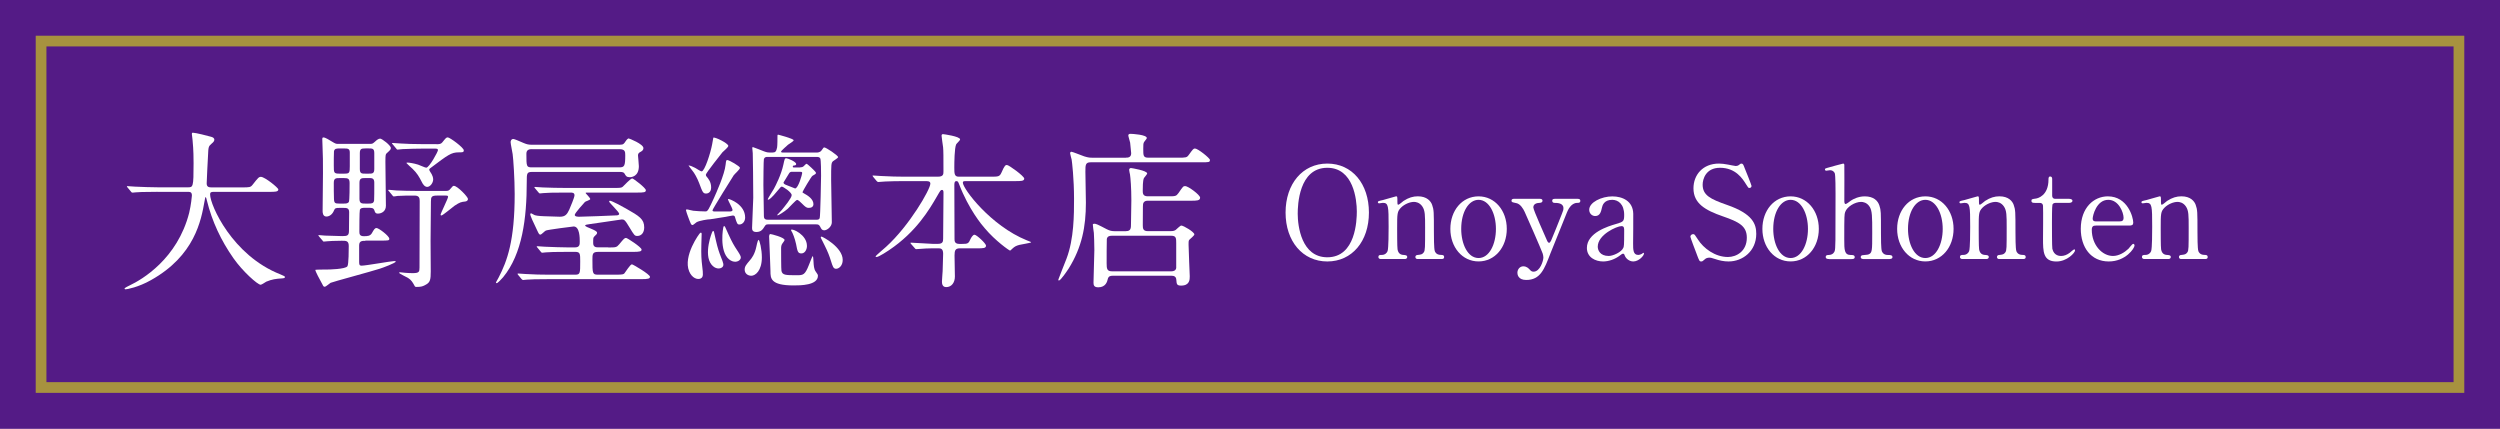 <?xml version="1.0" encoding="UTF-8"?>
<svg id="Layer_2" data-name="Layer 2" xmlns="http://www.w3.org/2000/svg" width="700" height="120" viewBox="0 0 700 120">
  <defs>
    <style>
      .cls-1 {
        fill: #a7923f;
      }

      .cls-2 {
        fill: #fff;
      }

      .cls-3 {
        fill: none;
        stroke: #fff;
        stroke-miterlimit: 10;
        stroke-width: 2px;
      }

      .cls-4 {
        fill: #541b86;
      }
    </style>
  </defs>
  <g id="_切り替え2" data-name="切り替え2">
    <g>
      <g>
        <rect class="cls-4" width="700" height="120"/>
        <path class="cls-1" d="M687,13v94H13V13h674M690,10H10v100h680V10h0Z"/>
        <polyline class="cls-3" points="670.52 52.88 656.28 67.12 642.03 52.88"/>
        <g>
          <path class="cls-2" d="M44.1,53.71c-4.19,0-5.53.1-6,.14-.19,0-.86.09-1,.09-.19,0-.29-.09-.43-.29l-.91-1.1c-.19-.24-.24-.24-.24-.33s.1-.1.19-.1c.33,0,1.81.14,2.1.14,2.33.09,4.29.19,6.53.19h8.24c1.48,0,1.62,0,1.62-6.72,0-1.14,0-3.67-.29-6.57-.05-.29-.19-1.38-.19-1.62s0-.38.29-.38c.76,0,4.34.91,4.95,1.1.62.14,1.05.38,1.05.86,0,.38-.24.67-.76,1.1-.9.76-.9,1-1,3.24-.05,1.24-.38,6.76-.38,7.91s.86,1.1,1.62,1.1h8.24c2.19,0,2.43,0,3.05-.81,1.52-1.95,1.72-2.14,2.29-2.14,1.05,0,4.86,3.05,4.86,3.53,0,.67-.95.67-2.52.67h-15.2c-1.05,0-1.38,0-1.38.76,0,2.91,6.19,17.05,19.67,22.34q1.29.52,1.29.71c0,.33-.24.38-.95.43-1.48.09-2.72.24-4.29.91-.24.14-1.29.86-1.57.86-.86,0-5.1-3.81-7.62-7.43-3.48-4.95-6-10.34-7.43-16.15-.05-.29-.24-.95-.33-.95-.14,0-.14.14-.33,1.14-.95,5.34-2.72,15.24-15.01,22.1-3.52,2-6.72,2.57-7.1,2.57-.1,0-.29-.05-.29-.19,0-.24,1.05-.71,1.52-.95,3.33-1.57,13.29-7.38,16.58-20.29.52-2.14.76-4.67.76-4.81,0-1.05-.52-1.05-1.29-1.05h-8.34Z"/>
          <path class="cls-2" d="M102.32,67.43c-.91,0-1.76,0-1.76,1.29v4.48c0,.86.05,1.19.67,1.19,1.19,0,8.34-1.29,9.15-1.29.1,0,.43,0,.43.14,0,.38-3.67,1.76-4.48,2-2.14.71-13.34,3.72-13.77,3.95-.24.14-1.33,1.1-1.62,1.1-.33,0-.48-.24-.57-.48-.91-1.62-2.1-3.91-2.1-4.24,0-.1,2.86-.1,3.24-.1.57,0,5.19-.09,5.76-.91.38-.48.38-4.86.38-5.67,0-1.48-.71-1.48-1.95-1.48-2.05,0-3.57.1-4,.14-.14,0-.86.09-1,.09-.19,0-.29-.09-.43-.33l-.9-1.05c-.19-.24-.24-.29-.24-.33,0-.1.1-.1.19-.1.24,0,1.43.1,1.72.14.57,0,3.95.14,4.81.14,1.48,0,1.86-.19,1.86-1.57,0-.33.05-4.95.05-5.14,0-1.19-.76-1.19-1.57-1.19h-1.19c-.9,0-1.24.05-1.48.71-.43,1.1-1.29,1.71-2.14,1.71-1.05,0-1.05-1.24-1.05-1.52,0-1.52.1-8.96.1-10.62,0-3.86,0-4.29-.14-7.96,0-.19-.05-1.24-.05-1.48,0-.33,0-.57.33-.57.52,0,1.71.76,2.33,1.14,1.1.67,1.19.67,1.86.67h8.86c.71,0,.76-.1,1.43-.67.29-.29.91-.81,1.38-.81.52,0,3,1.91,3,2.62,0,.43-.1.52-1.19,1.52-.24.24-.33.33-.33,2.33,0,1.76.14,10.38.14,12.34,0,1.57-1.24,2.19-2.24,2.19-.71,0-.81-.38-1-.95-.24-.67-.81-.67-1.62-.67h-1.05c-.48,0-1.19,0-1.38.57-.14.43-.14,5.33-.14,6.05,0,.67.05,1.33,1.24,1.33,1.05,0,1.76-.05,2.24-.81.62-1.1.86-1.48,1.33-1.48.62,0,3.57,2.24,3.57,3,0,.52-.24.52-2.48.52h-4.19ZM96.37,48.62c1.48,0,1.57-.19,1.57-2.05v-3.86c0-1.05-.48-1.14-1.57-1.14h-1.29c-.81,0-1.43,0-1.57.81-.05.38-.05,3.29-.05,3.95,0,2.05,0,2.29,1.62,2.29h1.29ZM96.27,57c.57,0,1.19,0,1.43-.52.19-.48.19-4.53.19-5.19,0-1.24-.38-1.43-1.62-1.43h-1.14c-1.14,0-1.67.05-1.67,1.38s0,3.24.05,4.43c.05,1.24.33,1.33,1.52,1.33h1.24ZM102.27,49.86c-1.05,0-1.62.05-1.62,1.33v4.48c0,1.33.67,1.33,1.62,1.33h.91c.81,0,1.43,0,1.57-.86.05-.24.05-3.33.05-5,0-1.29-.67-1.29-1.62-1.29h-.91ZM102.32,41.57c-1,0-1.57,0-1.57,1.29v4.43c0,1.33.52,1.33,1.57,1.33h.91c1,0,1.57,0,1.57-1.29v-4.48c0-1.29-.57-1.29-1.57-1.29h-.91ZM122.33,54.76c-1.48,0-1.67.38-1.67,1.62,0,1.57-.1,9.29-.1,11.05,0,.52.05,7.19.05,8.58,0,2.29-.19,3-1.24,3.62-.95.57-1.43.71-2.76.71-.33,0-.43-.1-.52-.29-.57-1.05-.95-1.67-1.86-2.24-.38-.24-2.48-1.19-2.48-1.43,0-.14.19-.14.33-.14.19,0,1.14.14,1.33.14.67.05,1.43.1,2.1.1,1.95,0,1.91-.43,1.95-1.57,0-1.1.05-16.39.05-18.67,0-.81-.19-1.48-1.43-1.48-1.38,0-3.62,0-4.81.1-.14.05-.86.14-1,.14-.19,0-.29-.14-.43-.33l-.91-1.1c-.19-.19-.24-.24-.24-.29,0-.09.1-.14.19-.14.29,0,1.76.14,2.1.19,1.38.05,3.81.14,6.53.14h7.19c.86,0,1.05-.14,1.43-.62.62-.71.67-.81.95-.81,1,0,3.95,3.1,3.95,3.67,0,.48-.43.67-.76.71-1.19.14-1.48.19-3,1.19-.62.43-3.29,2.72-3.67,2.72-.19,0-.24-.1-.24-.19,0-.43,2.1-4.53,2.1-5.05,0-.33-.38-.33-.67-.33h-2.48ZM122.19,40.38c.86,0,1.24-.05,1.62-.48,1.05-1.29,1.14-1.43,1.57-1.43.57,0,4.48,2.86,4.48,3.62,0,.57-.33.57-1.43.57-2.1,0-3,.71-7.81,4.33-.24.14-.43.29-.43.57,0,.19.57,1,.67,1.19.19.33.43.95.43,1.48,0,1-.86,2.1-1.67,2.1-.71,0-1.24-.76-1.57-1.48-.71-1.38-1.29-2.38-2.52-3.57-.29-.24-1.72-1.57-1.72-1.62,0-.14.19-.14.29-.14.38,0,1.76.19,2.95.57.48.14,1.95.86,2.29.86.86,0,3.29-4.48,3.29-4.91,0-.38-.29-.43-.86-.43h-3.43c-1.33,0-3.72.05-5.62.14-.14,0-1.29.14-1.38.14-.19,0-.29-.14-.43-.33l-.91-1.1c-.19-.19-.24-.24-.24-.33s.1-.1.19-.1c.29,0,1.76.14,2.1.14,1.38.1,3.86.19,6.53.19h3.62Z"/>
          <path class="cls-2" d="M173.59,40.52c.95,0,1.1-.24,1.57-.95.38-.57.71-.81.86-.81s4.14,1.57,4.14,2.71c0,.48-.29.76-.71,1-.57.29-.81.52-.81,1.05,0,.14.24,2.52.24,3,0,2.91-2.05,3.1-2.57,3.1-.86,0-1.1-.38-1.43-1-.19-.33-.52-.48-1.29-.48h-24.53c-1.57,0-1.57.38-1.57,2.81,0,10.15-1.24,20.15-6.62,26.68-.33.43-1.57,1.67-1.76,1.67-.1,0-.24-.1-.24-.24.19-.38.62-1.14.76-1.38,2.38-4.62,4.48-10.24,4.48-23.34,0-4.29-.38-9.86-.57-11.19-.05-.48-.57-2.86-.57-3.38,0-.14.1-.86.76-.86.29,0,1.71.62,2.91,1.14.91.38,1.38.48,2.38.48h24.58ZM170.26,69.29c2.14,0,2.38,0,3.1-.86,1.38-1.67,1.52-1.81,1.95-1.81.33,0,4.33,2.62,4.33,3.24,0,.52-.38.67-2.52.67h-9.72c-1.52,0-1.52.71-1.52,2.14,0,3.81,0,4.24,1.48,4.24h5.19c1.71,0,2.05-.1,2.29-.38.33-.38,1.62-2.52,2.1-2.52.29,0,5.05,2.81,5.05,3.48,0,.52-.43.67-2.48.67h-26.01c-3.19,0-5,.05-6.05.14-.14,0-.86.1-1,.1s-.24-.1-.43-.29l-.91-1.1c-.14-.14-.19-.24-.19-.33,0-.05.05-.1.14-.1.33,0,1.81.14,2.1.14,2.33.14,4.33.19,6.53.19h7.34c1.43,0,1.43-.38,1.43-3.72,0-2.1,0-2.67-1.38-2.67h-2.24c-3.53,0-4.91.05-6,.14-.14,0-.86.1-1,.1-.19,0-.29-.1-.43-.29l-.9-1.1c-.1-.14-.24-.24-.24-.33s.1-.1.19-.1c.33,0,1.81.14,2.1.14,2.33.09,4.76.19,6.53.19h1.86c1.38,0,1.38-.81,1.38-1.67,0-.95,0-4.19-1.71-4.19-.19,0-7.24.9-7.77,1.14-.29.1-1.24,1.14-1.52,1.14-.33,0-.43-.14-.86-1.05-1.14-2.38-2-4.19-2-4.67,0-.19.14-.24.29-.24.05,0,.76.38.9.48.33.14,1.19.29,2.72.33.71.05,3.76.14,4.38.14,1.48,0,2-.62,2.62-1.95.33-.81,1.48-3.43,1.48-4.05,0-.76-.67-.76-1.14-.76h-1.52c-3.67,0-4.91.05-6,.14-.19,0-.86.1-1.05.1-.14,0-.19-.1-.38-.29l-.95-1.14c-.14-.14-.19-.24-.19-.29,0-.1.05-.1.19-.1.29,0,1.76.14,2.1.14,2.33.09,4.29.14,6.53.14h13c2.24,0,2.48,0,2.91-.33.43-.38,2.19-2.33,2.67-2.33.33,0,3.81,2.67,3.81,3.29s-.52.67-2.52.67h-13.96c-.24,0-.38,0-.38.14,0,.1,1.29,1.33,1.29,1.67,0,.29-1.29.62-1.48.81-.24.24-2.86,3.14-2.86,3.62,0,.52.91.52,1.29.52,1.19,0,8.77-.29,10.39-.38.19,0,.76-.05.76-.43,0-.52-2.81-3.14-2.81-3.43,0-.09.05-.24.24-.24.48,0,3.67,1.71,4.48,2.19,3.76,2.14,5.1,2.95,5.1,5.29,0,1.48-.81,2.38-1.91,2.38-.76,0-.86-.14-2.24-2.43-1.24-2.1-1.48-2.19-2.14-2.19-.14,0-7.91,1.19-9.1,1.33-.62.1-1.14.14-1.14.38,0,.48,3.33,1.24,3.33,2,0,.33-.14.48-.76,1.05-.33.33-.33.48-.33,1.86,0,1.19.91,1.19,1.43,1.19h2.81ZM149.01,41.76c-.52,0-1.62,0-1.62,1.24,0,3.72,0,3.86,1.67,3.86h24.3c1.48,0,1.71-.33,1.71-3.38,0-1-.05-1.71-1.62-1.71h-24.44Z"/>
          <path class="cls-2" d="M268.79,69.53c-1.29,0-1.52.57-1.52,2,0,.91.1,5.1.1,5.91,0,1.71-.95,2.95-2.43,2.95-1.19,0-1.19-1.14-1.19-1.62,0-.43.19-2.67.19-2.86.05-1.67.14-4.53.14-4.86,0-1.52-.76-1.52-1.38-1.52h-1.67c-1.19,0-2.52.09-3.1.14-.24,0-1.19.09-1.38.09s-.19,0-.43-.29l-1.05-1.19s-.14-.14-.14-.24.14-.09.19-.09c.95,0,5.19.33,6.05.33h1.43c1.38,0,1.48-.62,1.48-1.48,0-2,.1-10.91.1-12.72,0-.48,0-.9-.43-.9-.38,0-.43.14-1.43,1.86-2.05,3.53-5.72,9.86-13.39,15.01-.05.05-2.86,1.91-3.48,1.91-.1,0-.29-.05-.29-.19s2.48-2.24,2.95-2.67c6.53-5.91,12.39-16.1,12.39-17.67,0-.71-.67-.71-1.19-.71h-6.43c-1.33,0-3.24,0-5,.1-.29,0-1.67.14-1.95.14-.14,0-.19,0-.48-.29l-.95-1.14c-.1-.14-.19-.24-.19-.29,0-.1.14-.1.19-.1.33,0,1.86.14,2.19.14,2.72.14,4.48.19,6.43.19h9.48c1.57,0,1.57-.71,1.57-1.52,0-4.1,0-5.67-.1-6.72-.05-.33-.43-3-.43-3.24,0-.43.29-.43.43-.43s4.76.62,4.76,1.48c0,.29-1,1.14-1.1,1.38-.48,1.05-.52,5.1-.52,6.48,0,1.67,0,2.57,1.24,2.57h8.91c2.19,0,2.52,0,3.05-1.14.86-2,1.14-2.14,1.52-2.14.57,0,4.86,3.14,4.86,3.81,0,.71-.91.71-2.57.71h-13.67c-.62,0-.95,0-.95.43,0,1.71,7.77,12.05,17.91,16.15,1.05.43,1.19.43,1.19.57s-2.76.57-3.29.71c-.86.24-1.29.43-2,1.1-.38.38-.48.48-.62.48-.19,0-4.05-2.67-7.05-6.24-.81-.9-4.53-5.38-7.19-12.34-.24-.62-.33-.86-.76-.86-.57,0-.57.67-.57,1.19,0,4.14.05,10.81.05,15.01,0,.52,0,1.38,1.33,1.38h.86c1.48,0,1.76-.09,2.29-1.38.19-.38.67-1.19,1.1-1.19.62,0,3.24,2.48,3.24,3.05,0,.76-.81.76-2.57.76h-4.72Z"/>
          <path class="cls-2" d="M315.25,44.14c.52,0,1.48,0,1.48-1.24,0-.19-.14-1.71-.29-2.95-.05-.33-.52-1.76-.52-2.05s.29-.43.57-.43c.62,0,4.62.24,4.62,1.19,0,.19-.67.91-.76,1.1-.24.33-.24.86-.24,1.91,0,1.91,0,2.48,1.43,2.48h8.29c2.24,0,2.48,0,3.05-.81,1.14-1.57,1.29-1.76,1.71-1.76.81,0,4.19,2.71,4.19,3.19,0,.67-.24.67-2.52.67h-30.87c-1.48,0-1.48.76-1.48,2.67,0,1.38.14,7.43.14,8.67,0,6.67-1.1,12.43-4.81,18.39-.48.71-2.24,3.38-2.76,3.38-.14,0-.14-.19-.14-.29s2-5.1,2.29-5.86c2.1-5.53,2.1-12.43,2.1-16.72,0-5.67-.57-10.43-.67-11-.05-.29-.43-1.52-.43-1.76,0-.19.1-.43.38-.43s3,1.1,3.57,1.29c1.19.38,1.67.38,2.43.38h9.24ZM315.25,64.72c1.43,0,1.43-.81,1.43-2.24,0-1,.1-5.48.1-6.38,0-3.62-.24-6.34-.38-7.24-.05-.19-.24-1.1-.24-1.29,0-.38.29-.52.52-.52.14,0,4.53.71,4.53,1.52,0,.24-.81,1.1-.91,1.29-.33.67-.33,2.71-.33,3.57,0,.62,0,1.53,1.38,1.53h5.72c2.05,0,2.24,0,2.91-.91,1.24-1.81,1.33-1.95,1.86-1.95.86,0,4.19,2.48,4.19,3.24,0,.86-1,.86-2.52.86h-12.1c-.52,0-1.05.09-1.29.71-.1.19-.14.29-.14,6.1,0,.95.05,1.71,1.43,1.71h6.34c.38,0,.95,0,1.43-.33.24-.19,1.29-1.24,1.57-1.24.62,0,3.67,1.81,3.67,2.48,0,.33-1.14,1.24-1.33,1.43-.29.29-.29.43-.29,1.48,0,1.38.33,8.38.33,8.81,0,.91,0,2.62-2.43,2.62-1.24,0-1.24-.48-1.33-1.62-.05-.95-.71-1.14-1.33-1.14h-16.53c-.62,0-1.14.14-1.33.91-.14.62-.52,2.33-2.67,2.33-1.24,0-1.33-.67-1.33-1.33,0-1.43.24-7.77.24-9.1,0-2.19-.1-3.81-.14-4.81-.05-.33-.29-2-.29-2.33,0-.14.19-.24.38-.24.52,0,.95.19,3.48,1.52.76.38,1.29.57,2.19.57h3.24ZM311.29,66.01c-.71,0-1.24.19-1.38.91-.05.24-.05,6.14-.05,6.81,0,1.52.1,2.24,1.52,2.24h16.63c.62,0,1.24-.24,1.33-.95v-6.91c0-1.38,0-2.1-1.38-2.1h-16.67Z"/>
          <path class="cls-2" d="M371.65,73.21c-6.9,0-11.69-5.65-11.69-13.69s4.75-13.72,11.69-13.72,11.65,5.65,11.65,13.72-4.75,13.69-11.65,13.69ZM379.91,59.2c0-3.29-.93-12.22-8.26-12.22-8,0-8.29,10.51-8.29,12.87,0,3.43,1.04,12.19,8.29,12.19,7.97,0,8.26-10.4,8.26-12.83Z"/>
          <path class="cls-2" d="M396.95,72.53c-.64,0-.64-.5-.64-.57,0-.5.46-.57.64-.57.93-.11,1.29-.14,1.72-.75.36-.57.36-1.18.36-6.93,0-3.39,0-4.72-.75-5.86-.79-1.21-1.93-1.32-2.36-1.32-1.14,0-2.64.61-3.65,1.61-1.07,1.11-1.07,1.64-1.07,5.75,0,.93,0,5.29.11,5.93.21,1.14.82,1.54,1.75,1.57.36.04.96.04.96.57,0,.07,0,.57-.71.57h-6.65c-.71,0-.71-.5-.71-.54,0-.61.43-.61.96-.61.89,0,1.43-.57,1.61-1.07.29-.82.29-5.57.29-6.83,0-5.79-.04-6.68-1.61-6.68-.14,0-.89.14-1.04.14s-.36-.04-.36-.32.14-.32,1.43-.61c.57-.14,3.57-1.04,3.68-1.04.36,0,.36.14.36,1.57,0,.5,0,.79.25.79s1.25-.93,1.47-1.07c1.43-.93,2.68-1.29,4-1.29,2.57,0,3.65,1.39,4,2.39.5,1.39.5,2,.5,7.54,0,1.07,0,4.75.25,5.4.07.25.43,1.04,1.61,1.07.57,0,1,.04,1,.61,0,.54-.43.54-.71.54h-6.68Z"/>
          <path class="cls-2" d="M414,54.98c4.57,0,7.9,3.97,7.9,9.11s-3.32,9.11-7.9,9.11-7.9-4-7.9-9.11,3.25-9.11,7.9-9.11ZM414,72.25c3,0,4.86-3.86,4.86-8.15s-1.89-8.15-4.86-8.15c-2.72,0-4.86,3.32-4.86,8.15,0,4.22,1.82,8.15,4.86,8.15Z"/>
          <path class="cls-2" d="M431.15,55.66c.68,0,.75.36.75.54,0,.54-.61.61-.96.61-1.43.07-1.61.89-1.61,1.25,0,.79,3.22,7.79,3.82,9.25.18.46.43.68.61.68.21,0,.43-.43.57-.68.32-.64,2.32-5.72,2.93-7.25.46-1.14.5-1.29.5-1.79,0-1.46-1.82-1.46-2.5-1.46-.36,0-.64-.21-.64-.57,0-.57.46-.57.86-.57h6.22c.25,0,.79,0,.79.57s-.5.57-.89.57c-1.72,0-2.61,2.07-2.86,2.68-.25.57-4.5,11.26-4.65,11.54-1.68,4.4-2.82,7.36-6.75,7.36-2.29,0-2.47-1.57-2.47-2,0-1.04.75-1.82,1.64-1.82.96,0,1.46.54,1.89,1,.32.36.57.5,1,.5,1.82,0,2.75-3.07,2.75-3.97,0-.36-.11-.79-.21-1.14-.36-1.04-4.61-10.76-5.04-11.65-.39-.86-1.22-2.22-2.32-2.43-1.14-.25-1.36-.25-1.36-.68,0-.54.57-.54.86-.54h7.08Z"/>
          <path class="cls-2" d="M457.31,59.84c.04,1.21-.04,7.04-.04,8.36,0,1.68,0,3.18,1.43,3.18.36,0,.93-.21,1.14-.39.04-.04.25-.21.29-.21.07,0,.18.04.18.21,0,.64-1.47,2.22-3,2.22-1.14,0-2.07-.86-2.36-1.61-.07-.25-.18-.57-.5-.57-.21,0-.54.25-.86.5-1.39,1.07-3.15,1.68-4.72,1.68-2.14,0-4.54-1.14-4.54-3.79,0-4.25,6-6.08,8.08-6.68,2.14-.64,2.36-.71,2.36-2.57,0-3.07-1.72-4.22-3.36-4.22-2.36,0-2.75,1.68-2.86,2.18-.25,1.07-.5,2.36-1.89,2.36-.93,0-1.68-.75-1.68-1.75,0-2.11,3.47-3.75,6.47-3.75,2.82,0,5.79,1.29,5.86,4.86ZM454.52,69.42c.18-.43.25-.57.25-4.79,0-.71,0-1.32-.75-1.32-1.29,0-6.65,2.39-6.65,5.75,0,.96.61,2.61,3.07,2.61,1.21,0,3.57-1.07,4.07-2.25Z"/>
          <path class="cls-2" d="M475.1,71.21c-.25-.64-1.79-4.68-1.79-4.9,0-.54.46-.75.79-.75.39,0,.46.18,1.32,1.5,1.57,2.47,4.79,4.9,8.4,4.9,2.39,0,5.29-1.61,5.29-5.4,0-3.25-2.14-4.4-6.68-5.97-4.97-1.72-8.26-3.61-8.26-7.86,0-3.72,2.57-6.93,7.15-6.93.71,0,1.61.11,2.54.29.39.07,1.89.39,2.14.39.32,0,.57-.07.79-.21.5-.39.57-.46.82-.46.43,0,.54.32.89,1.25.25.57,1.93,4.79,1.93,5,0,.46-.39.57-.61.57-.29,0-.36-.11-.93-1.04-.96-1.54-2.89-4.61-7.29-4.61-4,0-4.86,3.22-4.86,4.72,0,2.97,2.14,4.04,6.83,5.68,7.22,2.5,8.18,5.36,8.18,8.11,0,4.82-3.79,7.72-7.75,7.72-1.29,0-2.54-.25-3.86-.71-.96-.32-1.22-.36-1.43-.36-.57,0-1.04.14-1.36.46-.61.54-.68.61-1.04.61-.46,0-.54-.21-1.22-2Z"/>
          <path class="cls-2" d="M501.37,54.98c4.57,0,7.9,3.97,7.9,9.11s-3.32,9.11-7.9,9.11-7.9-4-7.9-9.11,3.25-9.11,7.9-9.11ZM501.37,72.25c3,0,4.86-3.86,4.86-8.15s-1.89-8.15-4.86-8.15c-2.72,0-4.86,3.32-4.86,8.15,0,4.22,1.82,8.15,4.86,8.15Z"/>
          <path class="cls-2" d="M512.16,72.53c-.29,0-.96,0-.96-.57s.57-.57.89-.57c1.22-.04,1.54-.89,1.61-1.07.25-.71.25-2.25.25-16.08,0-1.07,0-5.07-.21-5.72-.11-.25-.46-.86-1.36-.86-.14,0-.89.14-1.04.14-.18,0-.36-.14-.36-.36,0-.25.21-.32.64-.43.5-.14,4.29-1.21,4.47-1.21.14,0,.32.11.32.39.04.25,0,8.18,0,9.72,0,.75,0,1.21.39,1.21.25,0,1.25-.82,1.47-.96.54-.36,2-1.18,3.86-1.18,2.47,0,3.68,1.22,4.11,2.61.43,1.39.43,1.54.43,7.83,0,1.07,0,4.29.25,4.93.07.21.46,1.04,1.61,1.04.68,0,1.36,0,1.36.61,0,.5-.64.54-1.07.54h-6.86c-.32,0-.96,0-.96-.57,0-.21.14-.43.39-.5.21-.07,1.47-.11,1.72-.21,1.11-.43,1.11-.93,1.11-6.08,0-4.54,0-6.18-.75-7.33-.75-1.18-1.89-1.32-2.36-1.32-1.75,0-4,1.39-4.47,2.86-.21.68-.25.75-.25,7.58,0,3.04,0,4.43,1.86,4.43.5,0,1.07,0,1.07.61,0,.54-.64.54-1.04.54h-6.11Z"/>
          <path class="cls-2" d="M539.1,54.98c4.57,0,7.9,3.97,7.9,9.11s-3.32,9.11-7.9,9.11-7.9-4-7.9-9.11,3.25-9.11,7.9-9.11ZM539.1,72.25c3,0,4.86-3.86,4.86-8.15s-1.89-8.15-4.86-8.15c-2.72,0-4.86,3.32-4.86,8.15,0,4.22,1.82,8.15,4.86,8.15Z"/>
          <path class="cls-2" d="M559.79,72.53c-.64,0-.64-.5-.64-.57,0-.5.46-.57.64-.57.93-.11,1.29-.14,1.72-.75.36-.57.36-1.18.36-6.93,0-3.39,0-4.72-.75-5.86-.79-1.21-1.93-1.32-2.36-1.32-1.14,0-2.64.61-3.65,1.61-1.07,1.11-1.07,1.64-1.07,5.75,0,.93,0,5.29.11,5.93.21,1.14.82,1.54,1.75,1.57.36.04.96.04.96.57,0,.07,0,.57-.71.57h-6.65c-.71,0-.71-.5-.71-.54,0-.61.43-.61.96-.61.89,0,1.43-.57,1.61-1.07.29-.82.29-5.57.29-6.83,0-5.79-.04-6.68-1.61-6.68-.14,0-.89.14-1.04.14s-.36-.04-.36-.32.14-.32,1.43-.61c.57-.14,3.57-1.04,3.68-1.04.36,0,.36.14.36,1.57,0,.5,0,.79.25.79s1.25-.93,1.47-1.07c1.43-.93,2.68-1.29,4-1.29,2.57,0,3.65,1.39,4,2.39.5,1.39.5,2,.5,7.54,0,1.07,0,4.75.25,5.4.07.25.43,1.04,1.61,1.07.57,0,1,.04,1,.61,0,.54-.43.54-.71.54h-6.68Z"/>
          <path class="cls-2" d="M569.76,56.81c-.39,0-.96,0-.96-.57,0-.46.18-.5,1.21-.64.57-.07,3.57-.79,3.57-5.36,0-.32,0-.82.46-.82.57,0,.57.54.57.75v4.61c0,.32.11.89.89.89h3.79c.36,0,1,.07,1,.57,0,.21-.21.57-.96.57h-3.82c-.11,0-.64.04-.82.46-.14.39-.14,4.4-.14,5.11,0,1.07,0,6.79.11,7.29.46,2,2.11,2,2.47,2,.75,0,1.61-.29,2.39-.89.21-.14,1.04-.96,1.29-.96.14,0,.21.14.21.29,0,.64-2.22,3.11-5.22,3.11-3.75,0-3.75-2.82-3.75-6.43,0-.11.07-7.86,0-9.08,0-.18-.04-.89-.89-.89h-1.39Z"/>
          <path class="cls-2" d="M586.84,63.17c-.46,0-1.14,0-1.14,1.14,0,4.36,2.97,7.36,5.93,7.36,1.64,0,3.22-.96,4.32-2,.21-.18,1.04-1.39,1.36-1.39.18,0,.36.18.36.46,0,.79-2.5,4.47-7.22,4.47-5,0-7.83-3.97-7.83-9.15,0-5.93,3.68-9.08,7.58-9.08,5.54,0,7.11,5.86,7.11,7.36,0,.64-.36.82-1.07.82h-9.4ZM593.42,61.99c.79,0,1.18-.18,1.18-1.04,0-1.36-1.29-5-4.29-5-3.32,0-4.36,4.47-4.36,5.25s.61.79.93.79h6.54Z"/>
          <path class="cls-2" d="M610.75,72.53c-.64,0-.64-.5-.64-.57,0-.5.46-.57.64-.57.93-.11,1.29-.14,1.72-.75.36-.57.36-1.18.36-6.93,0-3.39,0-4.72-.75-5.86-.79-1.21-1.93-1.32-2.36-1.32-1.14,0-2.64.61-3.65,1.61-1.07,1.11-1.07,1.64-1.07,5.75,0,.93,0,5.29.11,5.93.21,1.14.82,1.54,1.75,1.57.36.04.96.04.96.57,0,.07,0,.57-.71.57h-6.65c-.71,0-.71-.5-.71-.54,0-.61.43-.61.96-.61.89,0,1.43-.57,1.61-1.07.29-.82.29-5.57.29-6.83,0-5.79-.04-6.68-1.61-6.68-.14,0-.89.14-1.04.14s-.36-.04-.36-.32.14-.32,1.43-.61c.57-.14,3.57-1.04,3.68-1.04.36,0,.36.14.36,1.57,0,.5,0,.79.25.79s1.25-.93,1.47-1.07c1.43-.93,2.68-1.29,4-1.29,2.57,0,3.65,1.39,4,2.39.5,1.39.5,2,.5,7.54,0,1.07,0,4.75.25,5.4.07.25.43,1.04,1.61,1.07.57,0,1,.04,1,.61,0,.54-.43.54-.71.54h-6.68Z"/>
        </g>
        <g>
          <path class="cls-2" d="M198.88,61.39c-.67,0-3,.38-3.81.81-.24.14-.95.81-1.14.81-.43,0-.52-.33-1.29-2.38-.14-.38-.57-1.57-.57-1.76,0-.1.05-.24.24-.24.29,0,1.57.38,1.81.38.86.1,2.57.19,3.48.19.57,0,.91-.71,2.33-3.81.57-1.29,2.95-6.48,3.24-9.29.14-1.14.14-1.29.48-1.29.48,0,3.53,1.72,3.53,2.19,0,.43-1.52,1.76-1.72,2.05-.24.33-5.96,9.53-5.96,9.82,0,.33.33.33.43.33.52,0,3.95.05,4.62,0,.24-.05.67-.05.52-.62-.1-.43-1.24-2.53-1.24-2.72,0-.14.14-.14.19-.14.24,0,4.62,1.48,4.62,5.19,0,1.14-.76,1.95-1.62,1.95-.57,0-.71-.33-1.24-2.14-.05-.24-.33-.38-.57-.38s-1.76.33-2.05.38"/>
          <path class="cls-2" d="M203.93,40.85c0,.38-1.38,1.52-1.62,1.76-.24.29-4.67,5.86-4.67,6.29,0,.29.1.43.19.52.48.57,1.29,1.52,1.29,3.05s-1.05,1.72-1.38,1.72c-.86,0-1-.29-1.95-2.86-.57-1.52-1.38-2.91-1.91-3.53-.29-.33-.86-1.14-1.1-1.48.52,0,1.24.38,2,.76.29.14,1.38.91,1.67.91.86,0,2.53-5.24,2.95-7.58.14-.67.29-1.57.33-1.86.38-.29,4.19,1.57,4.19,2.29Z"/>
          <path class="cls-2" d="M213.32,72.06c0,3.81-1.86,5.15-2.95,5.15-.91,0-1.86-.57-1.86-1.72,0-.91.43-1.38,1.43-2.57.52-.57,1.43-1.76,1.86-3.95.24-1.19.48-1.81.57-1.81.33,0,.95,2.67.95,4.91ZM228.62,42.71c.29,0,1,0,1.43-.62.52-.76.57-.81.76-.81.48,0,3.86,2.24,3.86,2.72,0,.24-1.19.95-1.43,1.14-.52.48-.52.95-.52,5.24,0,1.72.19,10.01.19,11.87,0,1.19-1.29,2.24-2.14,2.24-.62,0-.81-.38-1.14-1.05-.33-.62-.67-.62-1.19-.62h-13.29c-.48,0-.71,0-1.05.57-.48.76-.95,1.57-2.33,1.57-1.19,0-1.19-.76-1.19-1.19,0-1.24.33-7.05.33-8.39,0-3.1-.1-11.87-.14-12.48,0-.19-.14-1.29-.14-1.52,0-.1.1-.19.19-.19.14,0,2.72,1.05,3.1,1.19.86.33,1.33.33,1.57.33h.81c.81,0,1.05-.29,1.29-1.43.1-.62.1-2.48.1-3.24,0-.14,0-.33.19-.33.05,0,4.34,1.1,4.34,1.57,0,.29-1.33,1.05-1.57,1.24-.33.29-1.95,1.72-1.95,1.91,0,.29.33.29.52.29h9.43ZM228.57,61.53c.57,0,.81-.1.95-.48.19-.48.38-11.34.38-11.82,0-.76,0-4.57-.24-4.91-.24-.38-.67-.38-1.05-.38h-13.77c-.29,0-.71,0-.95.57-.1.19-.14,6.58-.14,7.29,0,1.24.14,7.34.14,8.72,0,1,.71,1,1.1,1h13.58ZM224.04,46.86c.33,0,.71-.05,1-.33.38-.38.62-.67.86-.67.1,0,2.57,2.19,2.57,2.53,0,.29-.1.33-1,.86-.29.14-2.76,4.34-2.76,4.53,0,.14.05.19.33.33,1.14.62,2.72,1.62,2.72,3.05,0,.67-.48,1.05-1.29,1.05-.62,0-.91-.19-1.95-1.24-.29-.29-1-1-1.33-1s-2.19,2.1-2.62,2.48c-.95.86-2.67,1.86-2.81,1.86-.1,0-.14-.1-.14-.14s1.1-1.19,1.29-1.38c.76-.95,2.76-3.34,2.76-4.15s-2.38-2.38-2.76-2.38c-.24,0-.33.1-1.19,1.14-1.62,2-2.38,2.53-2.62,2.53-.05,0-.14-.05-.14-.14,0-.14,1.43-2.43,1.72-2.91.52-.95,2.05-3.91,2.67-6.81.33-1.57.38-1.76.81-1.76.38,0,2.76.95,2.76,1.62,0,.29-.19.38-.71.43-.14,0-.24.14-.24.29,0,.24.19.24.33.24h1.76ZM219.66,67.2c0,.19-.05.24-.57.95-.33.43-.38.91-.38,1.43,0,.95,0,5.86.1,6.29.29,1.19,1.19,1.19,4.34,1.19,1.72,0,2.24-.05,3.34-2.86.38-.91.95-2.48,1.05-2.48.19,0,.19.91.24,1.48.05,1.14.14,2.14.57,2.76.48.71.67.91.67,1.24,0,2.72-4.96,2.72-6.81,2.72-6.48,0-6.48-2-6.48-4,0-1.52-.38-9.24-.38-9.77,0-.19.1-.62.33-.62.29,0,4,.95,4,1.67ZM221.76,48.1c-.19,0-.57,0-.81.43-.52.86-1.57,2.53-1.57,2.57,0,.33.33.52.71.67.43.14,1.62.67,2.53,1,.91,0,2-4,2-4.34s-.38-.33-.62-.33h-2.24ZM225.95,68.82c0,1.05-.57,2.14-1.57,2.14s-1.1-.62-1.48-2.62c-.38-1.76-.95-3-1.1-3.29-.1-.19-.38-.57-.29-.71.33-.43,4.43,1.38,4.43,4.48ZM230.05,66.25c.24,0,5.91,2.95,5.91,6.53,0,1.62-1.05,2.48-1.86,2.48-.76,0-.95-.67-1.43-2.19-.43-1.38-.81-2.43-1.81-4.43-.33-.67-.95-1.86-1-2-.05-.14-.14-.38.19-.38Z"/>
          <path class="cls-2" d="M196.46,65.55c.02.19-.06,1.93-.08,2.89-.08,2.89.02,4.33.25,6.2.24,2.06.37,2.95-.45,3.34-.87.41-2.42-.08-3.22-2.01-1.77-4.26,2.86-10.66,3.12-10.78.36-.17.37.16.39.36Z"/>
          <path class="cls-2" d="M199.92,64.95c.06.15.35,1.54.52,2.3.52,2.3.91,3.41,1.47,4.82.62,1.56.9,2.23.32,2.75-.62.55-1.97.57-3.02-.74-2.3-2.89.13-9.15.32-9.32.26-.23.34.03.39.18Z"/>
          <path class="cls-2" d="M203.02,63.51c.08.13.64,1.42.97,2.14.97,2.14,1.56,3.14,2.39,4.39.91,1.39,1.32,1.98.85,2.62-.5.68-1.82,1-3.1-.05-2.82-2.32-1.68-8.98-1.53-9.18.2-.28.33-.04.42.09Z"/>
        </g>
      </g>
      <g>
        <rect class="cls-4" width="700" height="120"/>
        <path class="cls-1" d="M687,13v94H13V13h674M690,10H10v100h680V10h0Z"/>
        <g>
          <g>
            <path class="cls-2" d="M44.1,53.71c-4.19,0-5.53.1-6,.14-.19,0-.86.09-1,.09-.19,0-.29-.09-.43-.29l-.91-1.1c-.19-.24-.24-.24-.24-.33s.1-.1.19-.1c.33,0,1.81.14,2.1.14,2.33.09,4.29.19,6.53.19h8.24c1.48,0,1.62,0,1.62-6.72,0-1.14,0-3.67-.29-6.57-.05-.29-.19-1.38-.19-1.62s0-.38.29-.38c.76,0,4.34.91,4.95,1.1.62.14,1.05.38,1.05.86,0,.38-.24.67-.76,1.1-.9.76-.9,1-1,3.24-.05,1.24-.38,6.76-.38,7.91s.86,1.1,1.62,1.1h8.24c2.19,0,2.43,0,3.05-.81,1.52-1.95,1.72-2.14,2.29-2.14,1.05,0,4.86,3.05,4.86,3.53,0,.67-.95.67-2.52.67h-15.2c-1.05,0-1.38,0-1.38.76,0,2.91,6.19,17.05,19.67,22.34q1.29.52,1.29.71c0,.33-.24.38-.95.43-1.48.09-2.72.24-4.29.91-.24.14-1.29.86-1.57.86-.86,0-5.1-3.81-7.62-7.43-3.48-4.95-6-10.34-7.43-16.15-.05-.29-.24-.95-.33-.95-.14,0-.14.14-.33,1.14-.95,5.34-2.72,15.24-15.01,22.1-3.52,2-6.72,2.57-7.1,2.57-.1,0-.29-.05-.29-.19,0-.24,1.05-.71,1.52-.95,3.33-1.57,13.29-7.38,16.58-20.29.52-2.14.76-4.67.76-4.81,0-1.05-.52-1.05-1.29-1.05h-8.34Z"/>
            <path class="cls-2" d="M102.32,67.43c-.91,0-1.76,0-1.76,1.29v4.48c0,.86.05,1.19.67,1.19,1.19,0,8.34-1.29,9.15-1.29.1,0,.43,0,.43.14,0,.38-3.67,1.76-4.48,2-2.14.71-13.34,3.72-13.77,3.95-.24.14-1.33,1.1-1.62,1.1-.33,0-.48-.24-.57-.48-.91-1.62-2.1-3.91-2.1-4.24,0-.1,2.86-.1,3.24-.1.57,0,5.19-.09,5.76-.91.38-.48.38-4.86.38-5.67,0-1.48-.71-1.48-1.95-1.48-2.05,0-3.57.1-4,.14-.14,0-.86.09-1,.09-.19,0-.29-.09-.43-.33l-.9-1.05c-.19-.24-.24-.29-.24-.33,0-.1.1-.1.19-.1.24,0,1.43.1,1.72.14.57,0,3.95.14,4.81.14,1.48,0,1.86-.19,1.86-1.57,0-.33.05-4.95.05-5.14,0-1.19-.76-1.19-1.57-1.19h-1.19c-.9,0-1.24.05-1.48.71-.43,1.1-1.29,1.71-2.14,1.71-1.05,0-1.05-1.24-1.05-1.52,0-1.52.1-8.96.1-10.62,0-3.86,0-4.29-.14-7.96,0-.19-.05-1.24-.05-1.48,0-.33,0-.57.33-.57.52,0,1.71.76,2.33,1.14,1.1.67,1.19.67,1.86.67h8.86c.71,0,.76-.1,1.43-.67.29-.29.91-.81,1.38-.81.52,0,3,1.91,3,2.62,0,.43-.1.52-1.19,1.52-.24.24-.33.33-.33,2.33,0,1.76.14,10.38.14,12.34,0,1.57-1.24,2.19-2.24,2.19-.71,0-.81-.38-1-.95-.24-.67-.81-.67-1.62-.67h-1.05c-.48,0-1.19,0-1.38.57-.14.43-.14,5.33-.14,6.05,0,.67.05,1.33,1.24,1.33,1.05,0,1.76-.05,2.24-.81.62-1.1.86-1.48,1.33-1.48.62,0,3.57,2.24,3.57,3,0,.52-.24.52-2.48.52h-4.19ZM96.37,48.62c1.48,0,1.57-.19,1.57-2.05v-3.86c0-1.05-.48-1.14-1.57-1.14h-1.29c-.81,0-1.43,0-1.57.81-.05.38-.05,3.29-.05,3.95,0,2.05,0,2.29,1.62,2.29h1.29ZM96.27,57c.57,0,1.19,0,1.43-.52.19-.48.19-4.53.19-5.19,0-1.24-.38-1.43-1.62-1.43h-1.14c-1.14,0-1.67.05-1.67,1.38s0,3.24.05,4.43c.05,1.24.33,1.33,1.52,1.33h1.24ZM102.27,49.86c-1.05,0-1.62.05-1.62,1.33v4.48c0,1.33.67,1.33,1.62,1.33h.91c.81,0,1.43,0,1.57-.86.05-.24.05-3.33.05-5,0-1.29-.67-1.29-1.62-1.29h-.91ZM102.32,41.57c-1,0-1.57,0-1.57,1.29v4.43c0,1.33.52,1.33,1.57,1.33h.91c1,0,1.57,0,1.57-1.29v-4.48c0-1.29-.57-1.29-1.57-1.29h-.91ZM122.33,54.76c-1.48,0-1.67.38-1.67,1.62,0,1.57-.1,9.29-.1,11.05,0,.52.05,7.19.05,8.58,0,2.29-.19,3-1.24,3.62-.95.57-1.43.71-2.76.71-.33,0-.43-.1-.52-.29-.57-1.05-.95-1.67-1.86-2.24-.38-.24-2.48-1.19-2.48-1.43,0-.14.19-.14.33-.14.19,0,1.14.14,1.33.14.67.05,1.43.1,2.1.1,1.95,0,1.91-.43,1.95-1.57,0-1.1.05-16.39.05-18.67,0-.81-.19-1.48-1.43-1.48-1.38,0-3.62,0-4.81.1-.14.05-.86.14-1,.14-.19,0-.29-.14-.43-.33l-.91-1.1c-.19-.19-.24-.24-.24-.29,0-.09.1-.14.19-.14.29,0,1.76.14,2.1.19,1.38.05,3.81.14,6.53.14h7.19c.86,0,1.05-.14,1.43-.62.62-.71.67-.81.95-.81,1,0,3.95,3.1,3.95,3.67,0,.48-.43.67-.76.71-1.19.14-1.48.19-3,1.19-.62.43-3.29,2.72-3.67,2.72-.19,0-.24-.1-.24-.19,0-.43,2.1-4.53,2.1-5.05,0-.33-.38-.33-.67-.33h-2.48ZM122.19,40.38c.86,0,1.24-.05,1.62-.48,1.05-1.29,1.14-1.43,1.57-1.43.57,0,4.48,2.86,4.48,3.62,0,.57-.33.57-1.43.57-2.1,0-3,.71-7.81,4.33-.24.14-.43.29-.43.57,0,.19.57,1,.67,1.19.19.33.43.95.43,1.48,0,1-.86,2.1-1.67,2.1-.71,0-1.24-.76-1.57-1.48-.71-1.38-1.29-2.38-2.52-3.57-.29-.24-1.72-1.57-1.72-1.62,0-.14.19-.14.29-.14.38,0,1.76.19,2.95.57.48.14,1.95.86,2.29.86.86,0,3.29-4.48,3.29-4.91,0-.38-.29-.43-.86-.43h-3.43c-1.33,0-3.72.05-5.62.14-.14,0-1.29.14-1.38.14-.19,0-.29-.14-.43-.33l-.91-1.1c-.19-.19-.24-.24-.24-.33s.1-.1.19-.1c.29,0,1.76.14,2.1.14,1.38.1,3.86.19,6.53.19h3.62Z"/>
            <path class="cls-2" d="M173.59,40.52c.95,0,1.1-.24,1.57-.95.38-.57.71-.81.86-.81s4.14,1.57,4.14,2.71c0,.48-.29.76-.71,1-.57.29-.81.52-.81,1.05,0,.14.24,2.52.24,3,0,2.91-2.05,3.1-2.57,3.1-.86,0-1.1-.38-1.43-1-.19-.33-.52-.48-1.29-.48h-24.53c-1.57,0-1.57.38-1.57,2.81,0,10.15-1.24,20.15-6.62,26.68-.33.43-1.57,1.67-1.76,1.67-.1,0-.24-.1-.24-.24.19-.38.62-1.14.76-1.38,2.38-4.62,4.48-10.24,4.48-23.34,0-4.29-.38-9.86-.57-11.19-.05-.48-.57-2.86-.57-3.38,0-.14.1-.86.76-.86.29,0,1.71.62,2.91,1.14.91.38,1.38.48,2.38.48h24.58ZM170.26,69.29c2.14,0,2.38,0,3.1-.86,1.38-1.67,1.52-1.81,1.95-1.81.33,0,4.33,2.62,4.33,3.24,0,.52-.38.67-2.52.67h-9.72c-1.52,0-1.52.71-1.52,2.14,0,3.81,0,4.24,1.48,4.24h5.19c1.71,0,2.05-.1,2.29-.38.33-.38,1.62-2.52,2.1-2.52.29,0,5.05,2.81,5.05,3.48,0,.52-.43.67-2.48.67h-26.01c-3.19,0-5,.05-6.05.14-.14,0-.86.1-1,.1s-.24-.1-.43-.29l-.91-1.1c-.14-.14-.19-.24-.19-.33,0-.05.05-.1.14-.1.33,0,1.81.14,2.1.14,2.33.14,4.33.19,6.53.19h7.34c1.43,0,1.43-.38,1.43-3.72,0-2.1,0-2.67-1.38-2.67h-2.24c-3.53,0-4.91.05-6,.14-.14,0-.86.1-1,.1-.19,0-.29-.1-.43-.29l-.9-1.1c-.1-.14-.24-.24-.24-.33s.1-.1.19-.1c.33,0,1.81.14,2.1.14,2.33.09,4.76.19,6.53.19h1.86c1.38,0,1.38-.81,1.38-1.67,0-.95,0-4.19-1.71-4.19-.19,0-7.24.9-7.77,1.14-.29.1-1.24,1.14-1.52,1.14-.33,0-.43-.14-.86-1.05-1.14-2.38-2-4.19-2-4.67,0-.19.14-.24.29-.24.05,0,.76.38.9.48.33.14,1.19.29,2.72.33.71.05,3.76.14,4.38.14,1.48,0,2-.62,2.62-1.95.33-.81,1.48-3.43,1.48-4.05,0-.76-.67-.76-1.14-.76h-1.52c-3.67,0-4.91.05-6,.14-.19,0-.86.1-1.05.1-.14,0-.19-.1-.38-.29l-.95-1.14c-.14-.14-.19-.24-.19-.29,0-.1.05-.1.19-.1.29,0,1.76.14,2.1.14,2.33.09,4.29.14,6.53.14h13c2.24,0,2.48,0,2.91-.33.43-.38,2.19-2.33,2.67-2.33.33,0,3.81,2.67,3.81,3.29s-.52.67-2.52.67h-13.96c-.24,0-.38,0-.38.14,0,.1,1.29,1.33,1.29,1.67,0,.29-1.29.62-1.48.81-.24.24-2.86,3.14-2.86,3.62,0,.52.91.52,1.29.52,1.19,0,8.77-.29,10.39-.38.19,0,.76-.05.76-.43,0-.52-2.81-3.14-2.81-3.43,0-.09.05-.24.24-.24.48,0,3.67,1.71,4.48,2.19,3.76,2.14,5.1,2.95,5.1,5.29,0,1.48-.81,2.38-1.91,2.38-.76,0-.86-.14-2.24-2.43-1.24-2.1-1.48-2.19-2.14-2.19-.14,0-7.91,1.19-9.1,1.33-.62.1-1.14.14-1.14.38,0,.48,3.33,1.24,3.33,2,0,.33-.14.48-.76,1.05-.33.33-.33.48-.33,1.86,0,1.19.91,1.19,1.43,1.19h2.81ZM149.01,41.76c-.52,0-1.62,0-1.62,1.24,0,3.72,0,3.86,1.67,3.86h24.3c1.48,0,1.71-.33,1.71-3.38,0-1-.05-1.71-1.62-1.71h-24.44Z"/>
            <path class="cls-2" d="M268.79,69.53c-1.29,0-1.52.57-1.52,2,0,.91.1,5.1.1,5.91,0,1.71-.95,2.95-2.43,2.95-1.19,0-1.19-1.14-1.19-1.62,0-.43.19-2.67.19-2.86.05-1.67.14-4.53.14-4.86,0-1.52-.76-1.52-1.38-1.52h-1.67c-1.19,0-2.52.09-3.1.14-.24,0-1.19.09-1.38.09s-.19,0-.43-.29l-1.05-1.19s-.14-.14-.14-.24.14-.09.19-.09c.95,0,5.19.33,6.05.33h1.43c1.38,0,1.48-.62,1.48-1.48,0-2,.1-10.91.1-12.72,0-.48,0-.9-.43-.9-.38,0-.43.14-1.43,1.86-2.05,3.53-5.72,9.86-13.39,15.01-.05.05-2.86,1.91-3.48,1.91-.1,0-.29-.05-.29-.19s2.48-2.24,2.95-2.67c6.53-5.91,12.39-16.1,12.39-17.67,0-.71-.67-.71-1.19-.71h-6.43c-1.33,0-3.24,0-5,.1-.29,0-1.67.14-1.95.14-.14,0-.19,0-.48-.29l-.95-1.14c-.1-.14-.19-.24-.19-.29,0-.1.14-.1.19-.1.33,0,1.86.14,2.19.14,2.72.14,4.48.19,6.43.19h9.48c1.57,0,1.57-.71,1.57-1.52,0-4.1,0-5.67-.1-6.72-.05-.33-.43-3-.43-3.24,0-.43.29-.43.43-.43s4.76.62,4.76,1.48c0,.29-1,1.14-1.1,1.38-.48,1.05-.52,5.1-.52,6.48,0,1.67,0,2.57,1.24,2.57h8.91c2.19,0,2.52,0,3.05-1.14.86-2,1.14-2.14,1.52-2.14.57,0,4.86,3.14,4.86,3.81,0,.71-.91.71-2.57.71h-13.67c-.62,0-.95,0-.95.43,0,1.71,7.77,12.05,17.91,16.15,1.05.43,1.19.43,1.19.57s-2.76.57-3.29.71c-.86.24-1.29.43-2,1.1-.38.38-.48.48-.62.48-.19,0-4.05-2.67-7.05-6.24-.81-.9-4.53-5.38-7.19-12.34-.24-.62-.33-.86-.76-.86-.57,0-.57.67-.57,1.19,0,4.14.05,10.81.05,15.01,0,.52,0,1.38,1.33,1.38h.86c1.48,0,1.76-.09,2.29-1.38.19-.38.67-1.19,1.1-1.19.62,0,3.24,2.48,3.24,3.05,0,.76-.81.76-2.57.76h-4.72Z"/>
            <path class="cls-2" d="M315.25,44.14c.52,0,1.48,0,1.48-1.24,0-.19-.14-1.71-.29-2.95-.05-.33-.52-1.76-.52-2.05s.29-.43.57-.43c.62,0,4.62.24,4.62,1.19,0,.19-.67.91-.76,1.1-.24.33-.24.86-.24,1.91,0,1.91,0,2.48,1.43,2.48h8.29c2.24,0,2.48,0,3.05-.81,1.14-1.57,1.29-1.76,1.71-1.76.81,0,4.19,2.71,4.19,3.19,0,.67-.24.67-2.52.67h-30.87c-1.48,0-1.48.76-1.48,2.67,0,1.38.14,7.43.14,8.67,0,6.67-1.1,12.43-4.81,18.39-.48.71-2.24,3.38-2.76,3.38-.14,0-.14-.19-.14-.29s2-5.1,2.29-5.86c2.1-5.53,2.1-12.43,2.1-16.72,0-5.67-.57-10.43-.67-11-.05-.29-.43-1.52-.43-1.76,0-.19.1-.43.38-.43s3,1.1,3.57,1.29c1.19.38,1.67.38,2.43.38h9.24ZM315.25,64.72c1.43,0,1.43-.81,1.43-2.24,0-1,.1-5.48.1-6.38,0-3.62-.24-6.34-.38-7.24-.05-.19-.24-1.1-.24-1.29,0-.38.29-.52.52-.52.14,0,4.53.71,4.53,1.52,0,.24-.81,1.1-.91,1.29-.33.67-.33,2.71-.33,3.57,0,.62,0,1.53,1.38,1.53h5.72c2.05,0,2.24,0,2.91-.91,1.24-1.81,1.33-1.95,1.86-1.95.86,0,4.19,2.48,4.19,3.24,0,.86-1,.86-2.52.86h-12.1c-.52,0-1.05.09-1.29.71-.1.19-.14.29-.14,6.1,0,.95.05,1.71,1.43,1.71h6.34c.38,0,.95,0,1.43-.33.24-.19,1.29-1.24,1.57-1.24.62,0,3.67,1.81,3.67,2.48,0,.33-1.14,1.24-1.33,1.43-.29.29-.29.43-.29,1.48,0,1.38.33,8.38.33,8.81,0,.91,0,2.62-2.43,2.62-1.24,0-1.24-.48-1.33-1.62-.05-.95-.71-1.14-1.33-1.14h-16.53c-.62,0-1.14.14-1.33.91-.14.62-.52,2.33-2.67,2.33-1.24,0-1.33-.67-1.33-1.33,0-1.43.24-7.77.24-9.1,0-2.19-.1-3.81-.14-4.81-.05-.33-.29-2-.29-2.33,0-.14.19-.24.38-.24.52,0,.95.19,3.48,1.52.76.38,1.29.57,2.19.57h3.24ZM311.29,66.01c-.71,0-1.24.19-1.38.91-.05.24-.05,6.14-.05,6.81,0,1.52.1,2.24,1.52,2.24h16.63c.62,0,1.24-.24,1.33-.95v-6.91c0-1.38,0-2.1-1.38-2.1h-16.67Z"/>
            <path class="cls-2" d="M371.65,73.21c-6.9,0-11.69-5.65-11.69-13.69s4.75-13.72,11.69-13.72,11.65,5.65,11.65,13.72-4.75,13.69-11.65,13.69ZM379.91,59.2c0-3.29-.93-12.22-8.26-12.22-8,0-8.29,10.51-8.29,12.87,0,3.43,1.04,12.19,8.29,12.19,7.97,0,8.26-10.4,8.26-12.83Z"/>
            <path class="cls-2" d="M396.95,72.53c-.64,0-.64-.5-.64-.57,0-.5.46-.57.64-.57.93-.11,1.29-.14,1.72-.75.36-.57.36-1.18.36-6.93,0-3.39,0-4.72-.75-5.86-.79-1.21-1.93-1.32-2.36-1.32-1.14,0-2.64.61-3.65,1.61-1.07,1.11-1.07,1.64-1.07,5.75,0,.93,0,5.29.11,5.93.21,1.14.82,1.54,1.75,1.57.36.04.96.04.96.57,0,.07,0,.57-.71.57h-6.65c-.71,0-.71-.5-.71-.54,0-.61.43-.61.96-.61.89,0,1.43-.57,1.61-1.07.29-.82.29-5.57.29-6.83,0-5.79-.04-6.68-1.61-6.68-.14,0-.89.14-1.04.14s-.36-.04-.36-.32.14-.32,1.43-.61c.57-.14,3.57-1.04,3.68-1.04.36,0,.36.14.36,1.57,0,.5,0,.79.25.79s1.25-.93,1.47-1.07c1.43-.93,2.68-1.29,4-1.29,2.57,0,3.65,1.39,4,2.39.5,1.39.5,2,.5,7.54,0,1.07,0,4.75.25,5.4.07.25.43,1.04,1.61,1.07.57,0,1,.04,1,.61,0,.54-.43.54-.71.54h-6.68Z"/>
            <path class="cls-2" d="M414,54.98c4.57,0,7.9,3.97,7.9,9.11s-3.32,9.11-7.9,9.11-7.9-4-7.9-9.11,3.25-9.11,7.9-9.11ZM414,72.25c3,0,4.86-3.86,4.86-8.15s-1.89-8.15-4.86-8.15c-2.72,0-4.86,3.32-4.86,8.15,0,4.22,1.82,8.15,4.86,8.15Z"/>
            <path class="cls-2" d="M431.15,55.66c.68,0,.75.36.75.54,0,.54-.61.61-.96.61-1.43.07-1.61.89-1.61,1.25,0,.79,3.22,7.79,3.82,9.25.18.46.43.68.61.68.21,0,.43-.43.57-.68.32-.64,2.32-5.72,2.93-7.25.46-1.14.5-1.29.5-1.79,0-1.46-1.82-1.46-2.5-1.46-.36,0-.64-.21-.64-.57,0-.57.46-.57.86-.57h6.22c.25,0,.79,0,.79.57s-.5.57-.89.57c-1.72,0-2.61,2.07-2.86,2.68-.25.57-4.5,11.26-4.65,11.54-1.68,4.4-2.82,7.36-6.75,7.36-2.29,0-2.47-1.57-2.47-2,0-1.04.75-1.82,1.64-1.82.96,0,1.46.54,1.89,1,.32.36.57.5,1,.5,1.82,0,2.75-3.07,2.75-3.97,0-.36-.11-.79-.21-1.14-.36-1.04-4.61-10.76-5.04-11.65-.39-.86-1.22-2.22-2.32-2.43-1.14-.25-1.36-.25-1.36-.68,0-.54.57-.54.86-.54h7.08Z"/>
            <path class="cls-2" d="M457.31,59.84c.04,1.21-.04,7.04-.04,8.36,0,1.68,0,3.18,1.43,3.18.36,0,.93-.21,1.14-.39.04-.04.25-.21.29-.21.07,0,.18.04.18.21,0,.64-1.47,2.22-3,2.22-1.14,0-2.07-.86-2.36-1.61-.07-.25-.18-.57-.5-.57-.21,0-.54.25-.86.5-1.39,1.07-3.15,1.68-4.72,1.68-2.14,0-4.54-1.14-4.54-3.79,0-4.25,6-6.08,8.08-6.68,2.14-.64,2.36-.71,2.36-2.57,0-3.07-1.72-4.22-3.36-4.22-2.36,0-2.75,1.68-2.86,2.18-.25,1.07-.5,2.36-1.89,2.36-.93,0-1.68-.75-1.68-1.75,0-2.11,3.47-3.75,6.47-3.75,2.82,0,5.79,1.29,5.86,4.86ZM454.52,69.42c.18-.43.25-.57.25-4.79,0-.71,0-1.32-.75-1.32-1.29,0-6.65,2.39-6.65,5.75,0,.96.61,2.61,3.07,2.61,1.21,0,3.57-1.07,4.07-2.25Z"/>
            <path class="cls-2" d="M475.1,71.21c-.25-.64-1.79-4.68-1.79-4.9,0-.54.46-.75.79-.75.39,0,.46.18,1.32,1.5,1.57,2.47,4.79,4.9,8.4,4.9,2.39,0,5.29-1.61,5.29-5.4,0-3.25-2.14-4.4-6.68-5.97-4.97-1.72-8.26-3.61-8.26-7.86,0-3.72,2.57-6.93,7.15-6.93.71,0,1.61.11,2.54.29.39.07,1.89.39,2.14.39.32,0,.57-.07.79-.21.5-.39.57-.46.82-.46.43,0,.54.32.89,1.25.25.57,1.93,4.79,1.93,5,0,.46-.39.57-.61.57-.29,0-.36-.11-.93-1.04-.96-1.54-2.89-4.61-7.29-4.61-4,0-4.86,3.22-4.86,4.72,0,2.97,2.14,4.04,6.83,5.68,7.22,2.5,8.18,5.36,8.18,8.11,0,4.82-3.79,7.72-7.75,7.72-1.29,0-2.54-.25-3.86-.71-.96-.32-1.22-.36-1.43-.36-.57,0-1.04.14-1.36.46-.61.54-.68.61-1.04.61-.46,0-.54-.21-1.22-2Z"/>
            <path class="cls-2" d="M501.37,54.98c4.57,0,7.9,3.97,7.9,9.11s-3.32,9.11-7.9,9.11-7.9-4-7.9-9.11,3.25-9.11,7.9-9.11ZM501.37,72.25c3,0,4.86-3.86,4.86-8.15s-1.89-8.15-4.86-8.15c-2.72,0-4.86,3.32-4.86,8.15,0,4.22,1.82,8.15,4.86,8.15Z"/>
            <path class="cls-2" d="M512.16,72.53c-.29,0-.96,0-.96-.57s.57-.57.89-.57c1.22-.04,1.54-.89,1.61-1.07.25-.71.25-2.25.25-16.08,0-1.07,0-5.07-.21-5.72-.11-.25-.46-.86-1.36-.86-.14,0-.89.14-1.04.14-.18,0-.36-.14-.36-.36,0-.25.21-.32.64-.43.5-.14,4.29-1.21,4.47-1.21.14,0,.32.11.32.39.04.25,0,8.18,0,9.72,0,.75,0,1.21.39,1.21.25,0,1.25-.82,1.47-.96.54-.36,2-1.18,3.86-1.18,2.47,0,3.68,1.22,4.11,2.61.43,1.39.43,1.54.43,7.83,0,1.07,0,4.29.25,4.93.07.21.46,1.04,1.61,1.04.68,0,1.36,0,1.36.61,0,.5-.64.54-1.07.54h-6.86c-.32,0-.96,0-.96-.57,0-.21.14-.43.39-.5.21-.07,1.47-.11,1.72-.21,1.11-.43,1.11-.93,1.11-6.08,0-4.54,0-6.18-.75-7.33-.75-1.18-1.89-1.32-2.36-1.32-1.75,0-4,1.39-4.47,2.86-.21.68-.25.75-.25,7.58,0,3.04,0,4.43,1.86,4.43.5,0,1.07,0,1.07.61,0,.54-.64.54-1.04.54h-6.11Z"/>
            <path class="cls-2" d="M539.1,54.98c4.57,0,7.9,3.97,7.9,9.11s-3.32,9.11-7.9,9.11-7.9-4-7.9-9.11,3.25-9.11,7.9-9.11ZM539.1,72.25c3,0,4.86-3.86,4.86-8.15s-1.89-8.15-4.86-8.15c-2.72,0-4.86,3.32-4.86,8.15,0,4.22,1.82,8.15,4.86,8.15Z"/>
            <path class="cls-2" d="M559.79,72.53c-.64,0-.64-.5-.64-.57,0-.5.46-.57.64-.57.93-.11,1.29-.14,1.72-.75.36-.57.36-1.18.36-6.93,0-3.39,0-4.72-.75-5.86-.79-1.21-1.93-1.32-2.36-1.32-1.14,0-2.64.61-3.65,1.61-1.07,1.11-1.07,1.64-1.07,5.75,0,.93,0,5.29.11,5.93.21,1.14.82,1.54,1.75,1.57.36.04.96.04.96.57,0,.07,0,.57-.71.57h-6.65c-.71,0-.71-.5-.71-.54,0-.61.43-.61.96-.61.89,0,1.43-.57,1.61-1.07.29-.82.29-5.57.29-6.83,0-5.79-.04-6.68-1.61-6.68-.14,0-.89.14-1.04.14s-.36-.04-.36-.32.14-.32,1.43-.61c.57-.14,3.57-1.04,3.68-1.04.36,0,.36.14.36,1.57,0,.5,0,.79.25.79s1.25-.93,1.47-1.07c1.43-.93,2.68-1.29,4-1.29,2.57,0,3.65,1.39,4,2.39.5,1.39.5,2,.5,7.54,0,1.07,0,4.75.25,5.4.07.25.43,1.04,1.61,1.07.57,0,1,.04,1,.61,0,.54-.43.54-.71.54h-6.68Z"/>
            <path class="cls-2" d="M569.76,56.81c-.39,0-.96,0-.96-.57,0-.46.18-.5,1.21-.64.57-.07,3.57-.79,3.57-5.36,0-.32,0-.82.46-.82.57,0,.57.54.57.75v4.61c0,.32.11.89.89.89h3.79c.36,0,1,.07,1,.57,0,.21-.21.57-.96.57h-3.82c-.11,0-.64.04-.82.46-.14.39-.14,4.4-.14,5.11,0,1.07,0,6.79.11,7.29.46,2,2.11,2,2.47,2,.75,0,1.61-.29,2.39-.89.21-.14,1.04-.96,1.29-.96.14,0,.21.14.21.29,0,.64-2.22,3.11-5.22,3.11-3.75,0-3.75-2.82-3.75-6.43,0-.11.07-7.86,0-9.08,0-.18-.04-.89-.89-.89h-1.39Z"/>
            <path class="cls-2" d="M586.84,63.17c-.46,0-1.14,0-1.14,1.14,0,4.36,2.97,7.36,5.93,7.36,1.64,0,3.22-.96,4.32-2,.21-.18,1.04-1.39,1.36-1.39.18,0,.36.18.36.46,0,.79-2.5,4.47-7.22,4.47-5,0-7.83-3.97-7.83-9.15,0-5.93,3.68-9.08,7.58-9.08,5.54,0,7.11,5.86,7.11,7.36,0,.64-.36.82-1.07.82h-9.4ZM593.42,61.99c.79,0,1.18-.18,1.18-1.04,0-1.36-1.29-5-4.29-5-3.32,0-4.36,4.47-4.36,5.25s.61.79.93.79h6.54Z"/>
            <path class="cls-2" d="M610.75,72.53c-.64,0-.64-.5-.64-.57,0-.5.46-.57.64-.57.93-.11,1.29-.14,1.72-.75.36-.57.36-1.18.36-6.93,0-3.39,0-4.72-.75-5.86-.79-1.21-1.93-1.32-2.36-1.32-1.14,0-2.64.61-3.65,1.61-1.07,1.11-1.07,1.64-1.07,5.75,0,.93,0,5.29.11,5.93.21,1.14.82,1.54,1.75,1.57.36.04.96.04.96.57,0,.07,0,.57-.71.57h-6.65c-.71,0-.71-.5-.71-.54,0-.61.43-.61.96-.61.89,0,1.43-.57,1.61-1.07.29-.82.29-5.57.29-6.83,0-5.79-.04-6.68-1.61-6.68-.14,0-.89.14-1.04.14s-.36-.04-.36-.32.14-.32,1.43-.61c.57-.14,3.57-1.04,3.68-1.04.36,0,.36.14.36,1.57,0,.5,0,.79.25.79s1.25-.93,1.47-1.07c1.43-.93,2.68-1.29,4-1.29,2.57,0,3.65,1.39,4,2.39.5,1.39.5,2,.5,7.54,0,1.07,0,4.75.25,5.4.07.25.43,1.04,1.61,1.07.57,0,1,.04,1,.61,0,.54-.43.54-.71.54h-6.68Z"/>
          </g>
          <g>
            <path class="cls-2" d="M198.88,61.39c-.67,0-3,.38-3.81.81-.24.14-.95.81-1.14.81-.43,0-.52-.33-1.29-2.38-.14-.38-.57-1.57-.57-1.76,0-.1.05-.24.24-.24.29,0,1.57.38,1.81.38.86.1,2.57.19,3.48.19.57,0,.91-.71,2.33-3.81.57-1.29,2.95-6.48,3.24-9.29.14-1.14.14-1.29.48-1.29.48,0,3.53,1.72,3.53,2.19,0,.43-1.52,1.76-1.72,2.05-.24.33-5.96,9.53-5.96,9.82,0,.33.33.33.43.33.52,0,3.95.05,4.62,0,.24-.05.67-.05.52-.62-.1-.43-1.24-2.53-1.24-2.72,0-.14.14-.14.19-.14.24,0,4.62,1.48,4.62,5.19,0,1.14-.76,1.95-1.62,1.95-.57,0-.71-.33-1.24-2.14-.05-.24-.33-.38-.57-.38s-1.76.33-2.05.38"/>
            <path class="cls-2" d="M203.93,40.85c0,.38-1.38,1.52-1.62,1.76-.24.29-4.67,5.86-4.67,6.29,0,.29.1.43.19.52.48.57,1.29,1.52,1.29,3.05s-1.05,1.72-1.38,1.72c-.86,0-1-.29-1.95-2.86-.57-1.52-1.38-2.91-1.91-3.53-.29-.33-.86-1.14-1.1-1.48.52,0,1.24.38,2,.76.29.14,1.38.91,1.67.91.86,0,2.53-5.24,2.95-7.58.14-.67.29-1.57.33-1.86.38-.29,4.19,1.57,4.19,2.29Z"/>
            <path class="cls-2" d="M213.32,72.06c0,3.81-1.86,5.15-2.95,5.15-.91,0-1.86-.57-1.86-1.72,0-.91.43-1.38,1.43-2.57.52-.57,1.43-1.76,1.86-3.95.24-1.19.48-1.81.57-1.81.33,0,.95,2.67.95,4.91ZM228.62,42.71c.29,0,1,0,1.43-.62.52-.76.57-.81.76-.81.48,0,3.86,2.24,3.86,2.72,0,.24-1.19.95-1.43,1.14-.52.48-.52.95-.52,5.24,0,1.72.19,10.01.19,11.87,0,1.19-1.29,2.24-2.14,2.24-.62,0-.81-.38-1.14-1.05-.33-.62-.67-.62-1.19-.62h-13.29c-.48,0-.71,0-1.05.57-.48.76-.95,1.57-2.33,1.57-1.19,0-1.19-.76-1.19-1.19,0-1.24.33-7.05.33-8.39,0-3.1-.1-11.87-.14-12.48,0-.19-.14-1.29-.14-1.52,0-.1.1-.19.19-.19.14,0,2.72,1.05,3.1,1.19.86.33,1.33.33,1.57.33h.81c.81,0,1.05-.29,1.29-1.43.1-.62.1-2.48.1-3.24,0-.14,0-.33.19-.33.05,0,4.34,1.1,4.34,1.57,0,.29-1.33,1.05-1.57,1.24-.33.29-1.95,1.72-1.95,1.91,0,.29.33.29.52.29h9.43ZM228.57,61.53c.57,0,.81-.1.95-.48.19-.48.38-11.34.38-11.82,0-.76,0-4.57-.24-4.91-.24-.38-.67-.38-1.05-.38h-13.77c-.29,0-.71,0-.95.57-.1.19-.14,6.58-.14,7.29,0,1.24.14,7.34.14,8.72,0,1,.71,1,1.1,1h13.58ZM224.04,46.86c.33,0,.71-.05,1-.33.38-.38.62-.67.86-.67.1,0,2.57,2.19,2.57,2.53,0,.29-.1.33-1,.86-.29.14-2.76,4.34-2.76,4.53,0,.14.05.19.33.33,1.14.62,2.72,1.62,2.72,3.05,0,.67-.48,1.05-1.29,1.05-.62,0-.91-.19-1.95-1.24-.29-.29-1-1-1.33-1s-2.19,2.1-2.62,2.48c-.95.86-2.67,1.86-2.81,1.86-.1,0-.14-.1-.14-.14s1.1-1.19,1.29-1.38c.76-.95,2.76-3.34,2.76-4.15s-2.38-2.38-2.76-2.38c-.24,0-.33.1-1.19,1.14-1.62,2-2.38,2.53-2.62,2.53-.05,0-.14-.05-.14-.14,0-.14,1.43-2.43,1.72-2.91.52-.95,2.05-3.91,2.67-6.81.33-1.57.38-1.76.81-1.76.38,0,2.76.95,2.76,1.62,0,.29-.19.38-.71.43-.14,0-.24.14-.24.29,0,.24.19.24.33.24h1.76ZM219.66,67.2c0,.19-.05.24-.57.95-.33.43-.38.91-.38,1.43,0,.95,0,5.86.1,6.29.29,1.19,1.19,1.19,4.34,1.19,1.72,0,2.24-.05,3.34-2.86.38-.91.95-2.48,1.05-2.48.19,0,.19.91.24,1.48.05,1.14.14,2.14.57,2.76.48.71.67.91.67,1.24,0,2.72-4.96,2.72-6.81,2.72-6.48,0-6.48-2-6.48-4,0-1.52-.38-9.24-.38-9.77,0-.19.1-.62.33-.62.29,0,4,.95,4,1.67ZM221.76,48.1c-.19,0-.57,0-.81.43-.52.86-1.57,2.53-1.57,2.57,0,.33.33.52.71.67.43.14,1.62.67,2.53,1,.91,0,2-4,2-4.34s-.38-.33-.62-.33h-2.24ZM225.95,68.82c0,1.05-.57,2.14-1.57,2.14s-1.1-.62-1.48-2.62c-.38-1.76-.95-3-1.1-3.29-.1-.19-.38-.57-.29-.71.33-.43,4.43,1.38,4.43,4.48ZM230.05,66.25c.24,0,5.91,2.95,5.91,6.53,0,1.62-1.05,2.48-1.86,2.48-.76,0-.95-.67-1.43-2.19-.43-1.38-.81-2.43-1.81-4.43-.33-.67-.95-1.86-1-2-.05-.14-.14-.38.19-.38Z"/>
            <path class="cls-2" d="M196.46,65.55c.02.19-.06,1.93-.08,2.89-.08,2.89.02,4.33.25,6.2.24,2.06.37,2.95-.45,3.34-.87.41-2.42-.08-3.22-2.01-1.77-4.26,2.86-10.66,3.12-10.78.36-.17.37.16.39.36Z"/>
            <path class="cls-2" d="M199.92,64.95c.06.15.35,1.54.52,2.3.52,2.3.91,3.41,1.47,4.82.62,1.56.9,2.23.32,2.75-.62.55-1.97.57-3.02-.74-2.3-2.89.13-9.15.32-9.32.26-.23.34.03.39.18Z"/>
            <path class="cls-2" d="M203.02,63.51c.08.13.64,1.42.97,2.14.97,2.14,1.56,3.14,2.39,4.39.91,1.39,1.32,1.98.85,2.62-.5.68-1.82,1-3.1-.05-2.82-2.32-1.68-8.98-1.53-9.18.2-.28.33-.04.42.09Z"/>
          </g>
        </g>
      </g>
    </g>
  </g>
</svg>